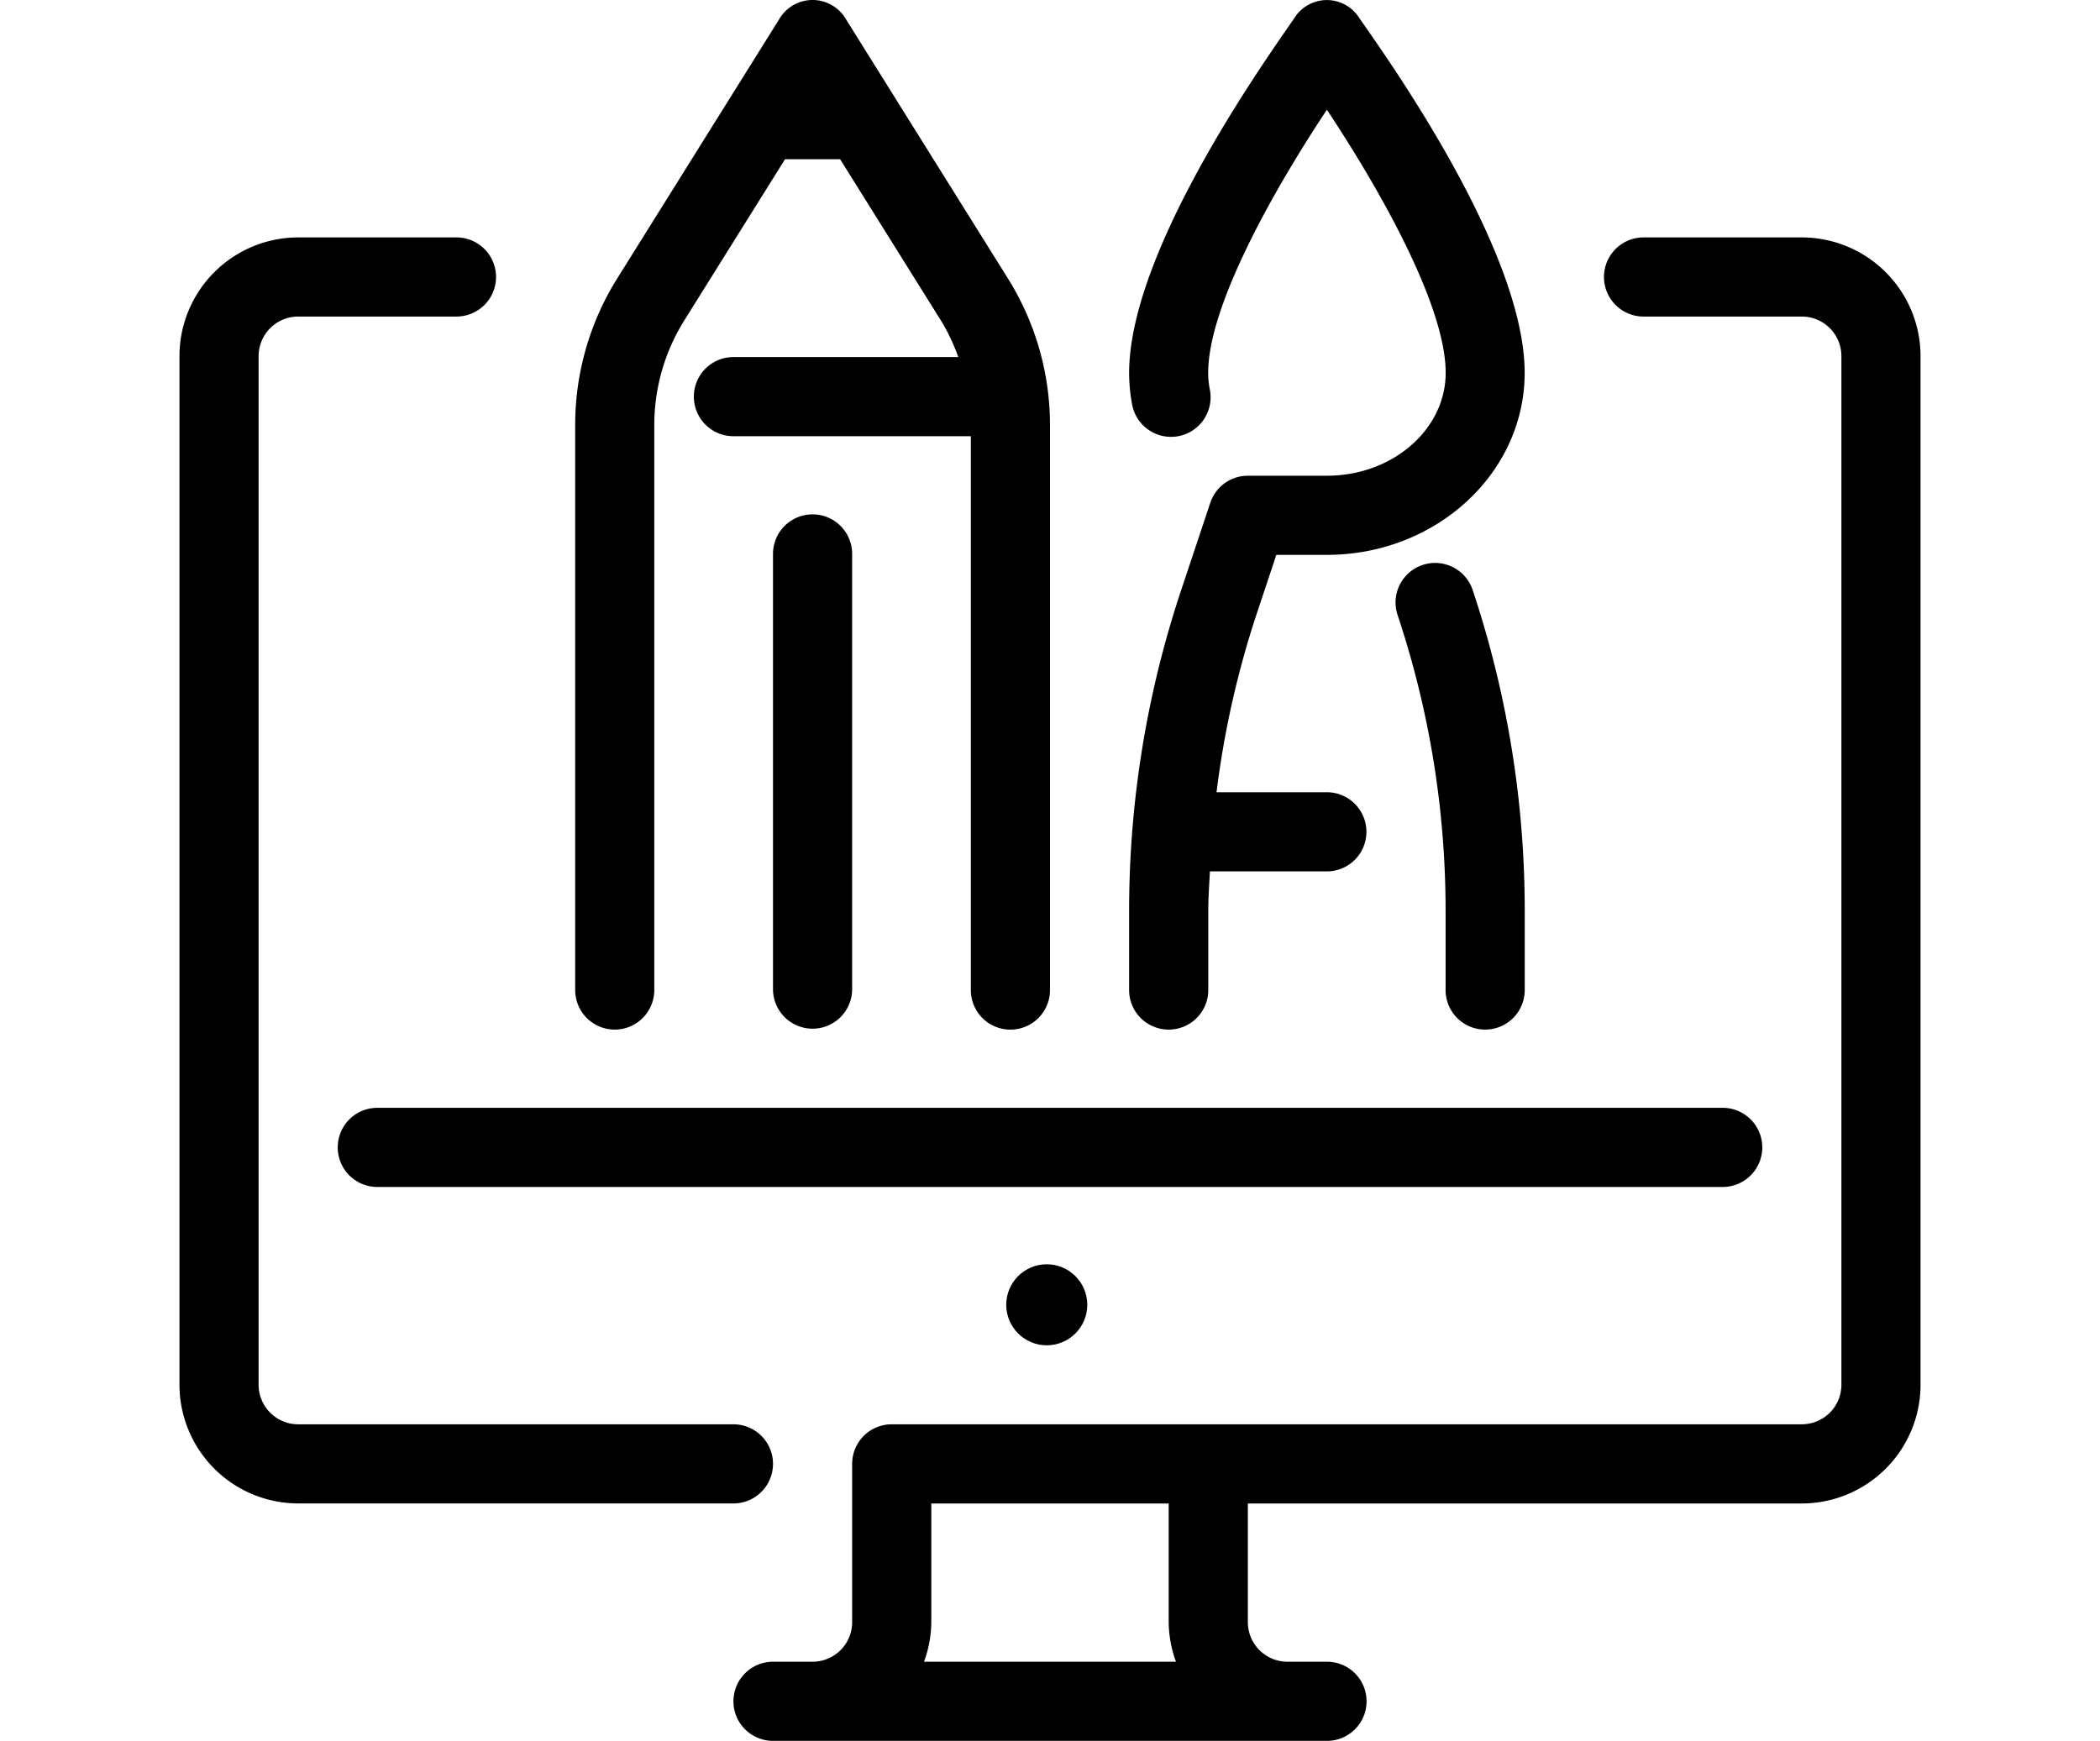 <svg xmlns="http://www.w3.org/2000/svg" xmlns:xlink="http://www.w3.org/1999/xlink" width="158" height="131" viewBox="0 0 158 131"><defs><style>.a{fill:#fff;stroke:#707070;}.b{clip-path:url(#a);}</style><clipPath id="a"><rect class="a" width="158" height="131" transform="translate(1364 1959)"></rect></clipPath></defs><g class="b" transform="translate(-1364 -1959)"><g transform="translate(1377.502 1959.003)"><circle cx="3.049" cy="3.049" r="3.049" transform="translate(62.205 95.136)"></circle><path d="M44.658,99.611a2.976,2.976,0,0,0-2.977-2.977H8.932a2.98,2.98,0,0,1-2.977-2.977V16.25a2.98,2.98,0,0,1,2.977-2.977H20.841a2.977,2.977,0,1,0,0-5.955H8.932A8.943,8.943,0,0,0,0,16.25V93.656a8.943,8.943,0,0,0,8.932,8.932H41.68a2.976,2.976,0,0,0,2.977-2.977Z" transform="translate(0 10.545)"></path><path d="M112.058,37.129a2.976,2.976,0,0,0-2.977-2.977H7.856a2.977,2.977,0,1,0,0,5.955H109.08A2.976,2.976,0,0,0,112.058,37.129Z" transform="translate(7.03 49.211)"></path><path d="M97.459,7.318H85.551a2.977,2.977,0,1,0,0,5.955H97.46a2.98,2.98,0,0,1,2.977,2.977V93.656a2.98,2.98,0,0,1-2.977,2.977H28.985a2.976,2.976,0,0,0-2.977,2.977V111.52A2.98,2.98,0,0,1,23.03,114.5H20.053a2.977,2.977,0,1,0,0,5.955h41.68a2.977,2.977,0,0,0,0-5.955H58.756a2.98,2.98,0,0,1-2.977-2.977v-8.932h41.68a8.943,8.943,0,0,0,8.932-8.932V16.25a8.943,8.943,0,0,0-8.932-8.932ZM31.414,114.5a8.831,8.831,0,0,0,.548-2.977v-8.932H49.824v8.932a8.83,8.83,0,0,0,.548,2.977Z" transform="translate(24.605 10.545)"></path><path d="M15.174,77.475A2.976,2.976,0,0,0,18.151,74.5V31.986A14.862,14.862,0,0,1,20.414,24.1l7.574-12.12h4.147L39.709,24.1a14.8,14.8,0,0,1,1.316,2.766H24.106a2.977,2.977,0,0,0,0,5.955H41.968V74.5a2.977,2.977,0,1,0,5.955,0V31.986A20.813,20.813,0,0,0,44.75,20.938L32.585,1.464a2.905,2.905,0,0,0-5.05,0L15.368,20.941A20.779,20.779,0,0,0,12.2,31.986V74.5A2.976,2.976,0,0,0,15.174,77.475Z" transform="translate(17.574 0.001)"></path><path d="M24.25,51.582V18.833a2.977,2.977,0,0,0-5.955,0V51.582a2.977,2.977,0,1,0,5.955,0Z" transform="translate(26.362 22.848)"></path><path d="M44.23,52.467A2.976,2.976,0,0,0,47.2,49.49V43.536a76.231,76.231,0,0,0-3.918-24.15,2.977,2.977,0,1,0-5.648,1.885,70.27,70.27,0,0,1,3.612,22.26v5.955a2.976,2.976,0,0,0,2.981,2.982Z" transform="translate(54.016 25.008)"></path><path d="M32.25,77.476A2.976,2.976,0,0,0,35.227,74.5V68.547c0-1,.077-1.986.122-2.977h8.8a2.977,2.977,0,0,0,0-5.955h-8.3a70.215,70.215,0,0,1,2.989-13.332l1.509-4.532h3.805c8.209,0,14.88-6.142,14.88-13.695,0-9.636-11.3-24.994-12.492-26.779a2.882,2.882,0,0,0-4.785,0C40.583,3.068,29.273,18.417,29.273,28.053a12.719,12.719,0,0,0,.214,2.322A2.977,2.977,0,1,0,35.342,29.3a6.6,6.6,0,0,1-.123-1.244c0-5.2,5.228-14.222,8.932-19.8,3.71,5.581,8.938,14.592,8.938,19.8,0,4.269-4.007,7.74-8.932,7.74H38.2A2.977,2.977,0,0,0,35.38,37.83L33.19,44.4a76.231,76.231,0,0,0-3.918,24.15V74.5a2.976,2.976,0,0,0,2.977,2.977Z" transform="translate(42.179)"></path></g></g></svg>